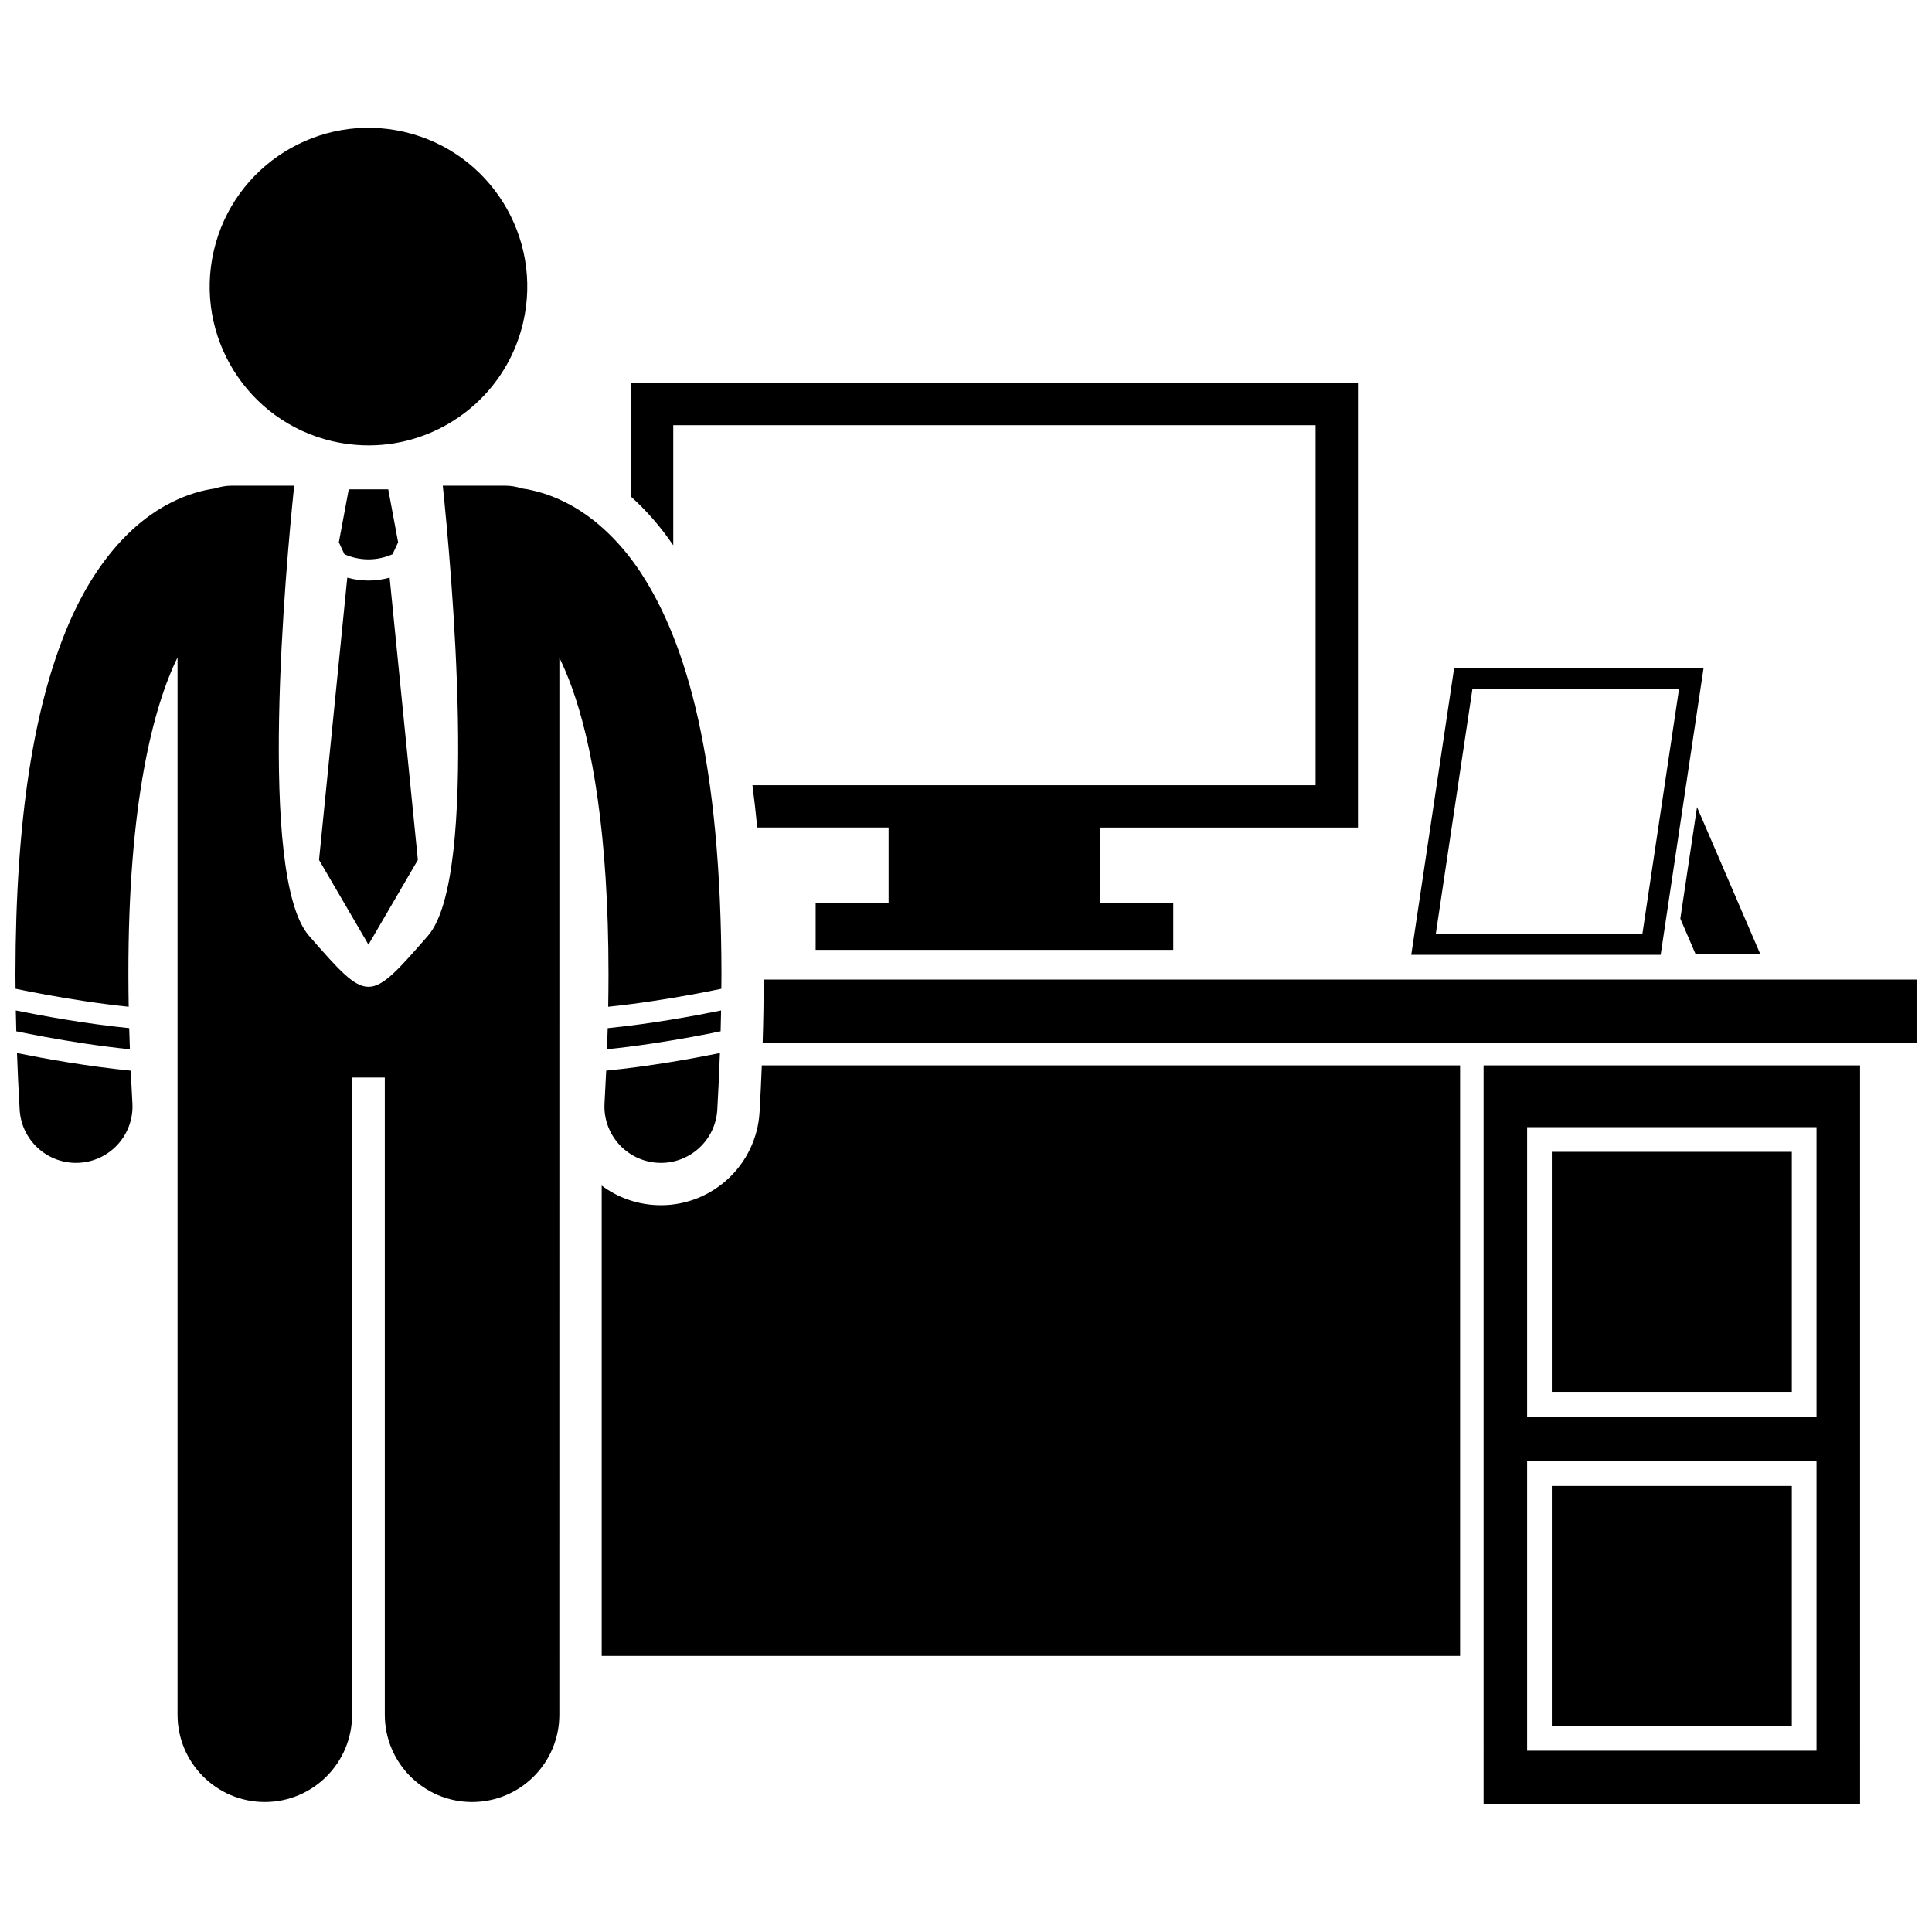 <?xml version="1.0" encoding="UTF-8"?>
<!-- Uploaded to: SVG Repo, www.svgrepo.com, Generator: SVG Repo Mixer Tools -->
<svg width="800px" height="800px" version="1.1" viewBox="144 144 512 512" xmlns="http://www.w3.org/2000/svg">
 <defs>
  <clipPath id="d">
   <path d="m346 403h305.9v18h-305.9z"/>
  </clipPath>
  <clipPath id="c">
   <path d="m148.09 423h31.906v30h-31.906z"/>
  </clipPath>
  <clipPath id="b">
   <path d="m148.09 411h30.906v12h-30.906z"/>
  </clipPath>
  <clipPath id="a">
   <path d="m148.09 272h187.91v350h-187.91z"/>
  </clipPath>
 </defs>
 <path d="m593.29 396.72h17.145l-16.707-38.832-4.422 29.57z"/>
 <path d="m322.42 288.51v-31.836h170.23v95.41h-149.25c0.484 3.629 0.906 7.367 1.273 11.219h34.809v19.957h-19.328v12.469h94.773v-12.469h-19.328l0.004-19.953h68.277v-117.85h-192.68v30.145c4.094 3.66 7.871 8 11.223 12.91z"/>
 <g clip-path="url(#d)">
  <path d="m346.11 420.42h305.79v-16.836h-305.5c-0.016 5.441-0.109 11.055-0.293 16.836z"/>
 </g>
 <path d="m537.17 622.13h99.77l-0.004-195.79h-99.77zm11.535-179.42h76.695v76.695h-76.695zm0 88.543h76.695v76.695h-76.695z"/>
 <path d="m319.15 463.39c-0.488 0-0.988-0.012-1.484-0.039-5.238-0.305-10.133-2.106-14.207-5.164v124.66h227.48v-156.51h-185.05c-0.164 4.074-0.355 8.195-0.598 12.391-0.812 13.836-12.293 24.664-26.141 24.664z"/>
 <path d="m555.25 449.25h63.602v63.602h-63.602z"/>
 <path d="m555.25 537.8h63.602v63.602h-63.602z"/>
 <g clip-path="url(#c)">
  <path d="m178.64 427.73c-11.574-1.137-23.062-3.231-30.137-4.66 0.176 4.859 0.398 9.832 0.707 15.02 0.465 7.953 7.062 14.086 14.926 14.086 0.293 0 0.586-0.008 0.887-0.027 8.25-0.488 14.547-7.562 14.062-15.812-0.172-2.934-0.316-5.797-0.445-8.605z"/>
 </g>
 <g clip-path="url(#b)">
  <path d="m148.19 411.78c0.035 1.812 0.078 3.66 0.129 5.523 2.129 0.438 4.773 0.965 7.785 1.516 6.367 1.164 14.34 2.434 22.32 3.246-0.07-1.891-0.133-3.766-0.184-5.598-11.613-1.164-23.086-3.273-30.051-4.688z"/>
 </g>
 <g clip-path="url(#a)">
  <path d="m292.24 415.1v-96.801c1.105 2.273 2.227 4.879 3.324 7.918 5.273 14.617 9.711 38.594 9.695 76.023 0 2.773-0.027 5.637-0.078 8.559 7.879-0.816 15.723-2.066 22.012-3.215 3.102-0.566 5.809-1.105 7.969-1.551 0.008-1.262 0.031-2.559 0.031-3.793-0.082-56.461-9.098-87.711-21.395-106.5-6.144-9.324-13.332-15.309-19.973-18.621-4.344-2.191-8.324-3.223-11.496-3.676-1.43-0.473-2.953-0.738-4.543-0.738h-16.445c2.168 20.797 9.816 103.58-3.938 119.3-15.746 18.004-15.746 18.004-31.504 0-13.75-15.719-6.106-98.5-3.938-119.3h-16.445c-1.586 0-3.109 0.266-4.539 0.738-3.18 0.453-7.16 1.484-11.508 3.676-10.062 4.988-20.91 15.902-28.5 35.246-7.688 19.414-12.844 47.488-12.875 89.875 0 1.238 0.023 2.531 0.031 3.789 2.16 0.445 4.871 0.984 7.973 1.555 6.289 1.148 14.133 2.398 22.008 3.215-0.047-2.922-0.078-5.785-0.078-8.559-0.066-45.297 6.535-70.742 13.023-84.023v280.21c0 12.773 10.359 23.125 23.125 23.125 12.773 0 23.129-10.355 23.129-23.125v-168.87h8.672v168.87c0 12.773 10.359 23.125 23.125 23.125 12.773 0 23.129-10.355 23.129-23.125z"/>
 </g>
 <path d="m304.65 427.73c-0.129 2.812-0.273 5.672-0.441 8.609-0.484 8.25 5.812 15.328 14.07 15.812 0.293 0.016 0.59 0.027 0.879 0.027 7.871 0 14.469-6.137 14.93-14.094 0.305-5.188 0.523-10.16 0.699-15.016-7.078 1.43-18.566 3.523-30.137 4.66z"/>
 <path d="m304.87 422.06c7.981-0.812 15.949-2.082 22.324-3.242 3.008-0.551 5.648-1.074 7.773-1.512 0.051-1.859 0.098-3.711 0.129-5.523-6.965 1.418-18.434 3.527-30.047 4.688-0.051 1.828-0.113 3.699-0.18 5.59z"/>
 <path d="m241.65 297.85h-0.008c-1.887 0-3.769-0.266-5.609-0.762l-7.484 74.805 13.094 22.449 13.094-22.449-7.481-74.809c-1.832 0.5-3.719 0.766-5.602 0.766z"/>
 <path d="m248.03 290.88 1.477-3.164-2.617-14.031h-10.473l-2.617 14.031 1.48 3.168c2.023 0.891 4.191 1.352 6.371 1.355 2.176-0.004 4.352-0.469 6.379-1.359z"/>
 <path d="m248.46 261.48c16.309-2.684 30.195-14.887 34.172-31.984 5.269-22.633-8.809-45.258-31.441-50.531-22.629-5.266-45.254 8.812-50.523 31.445-5.269 22.633 8.809 45.258 31.445 50.527 0.941 0.219 1.883 0.395 2.824 0.547 4.582 0.742 9.141 0.719 13.523-0.004z"/>
 <path d="m518 397.04h66.094l11.383-76.074h-66.098zm70.961-70.465-9.699 64.855h-54.75l9.699-64.855z"/>
</svg>